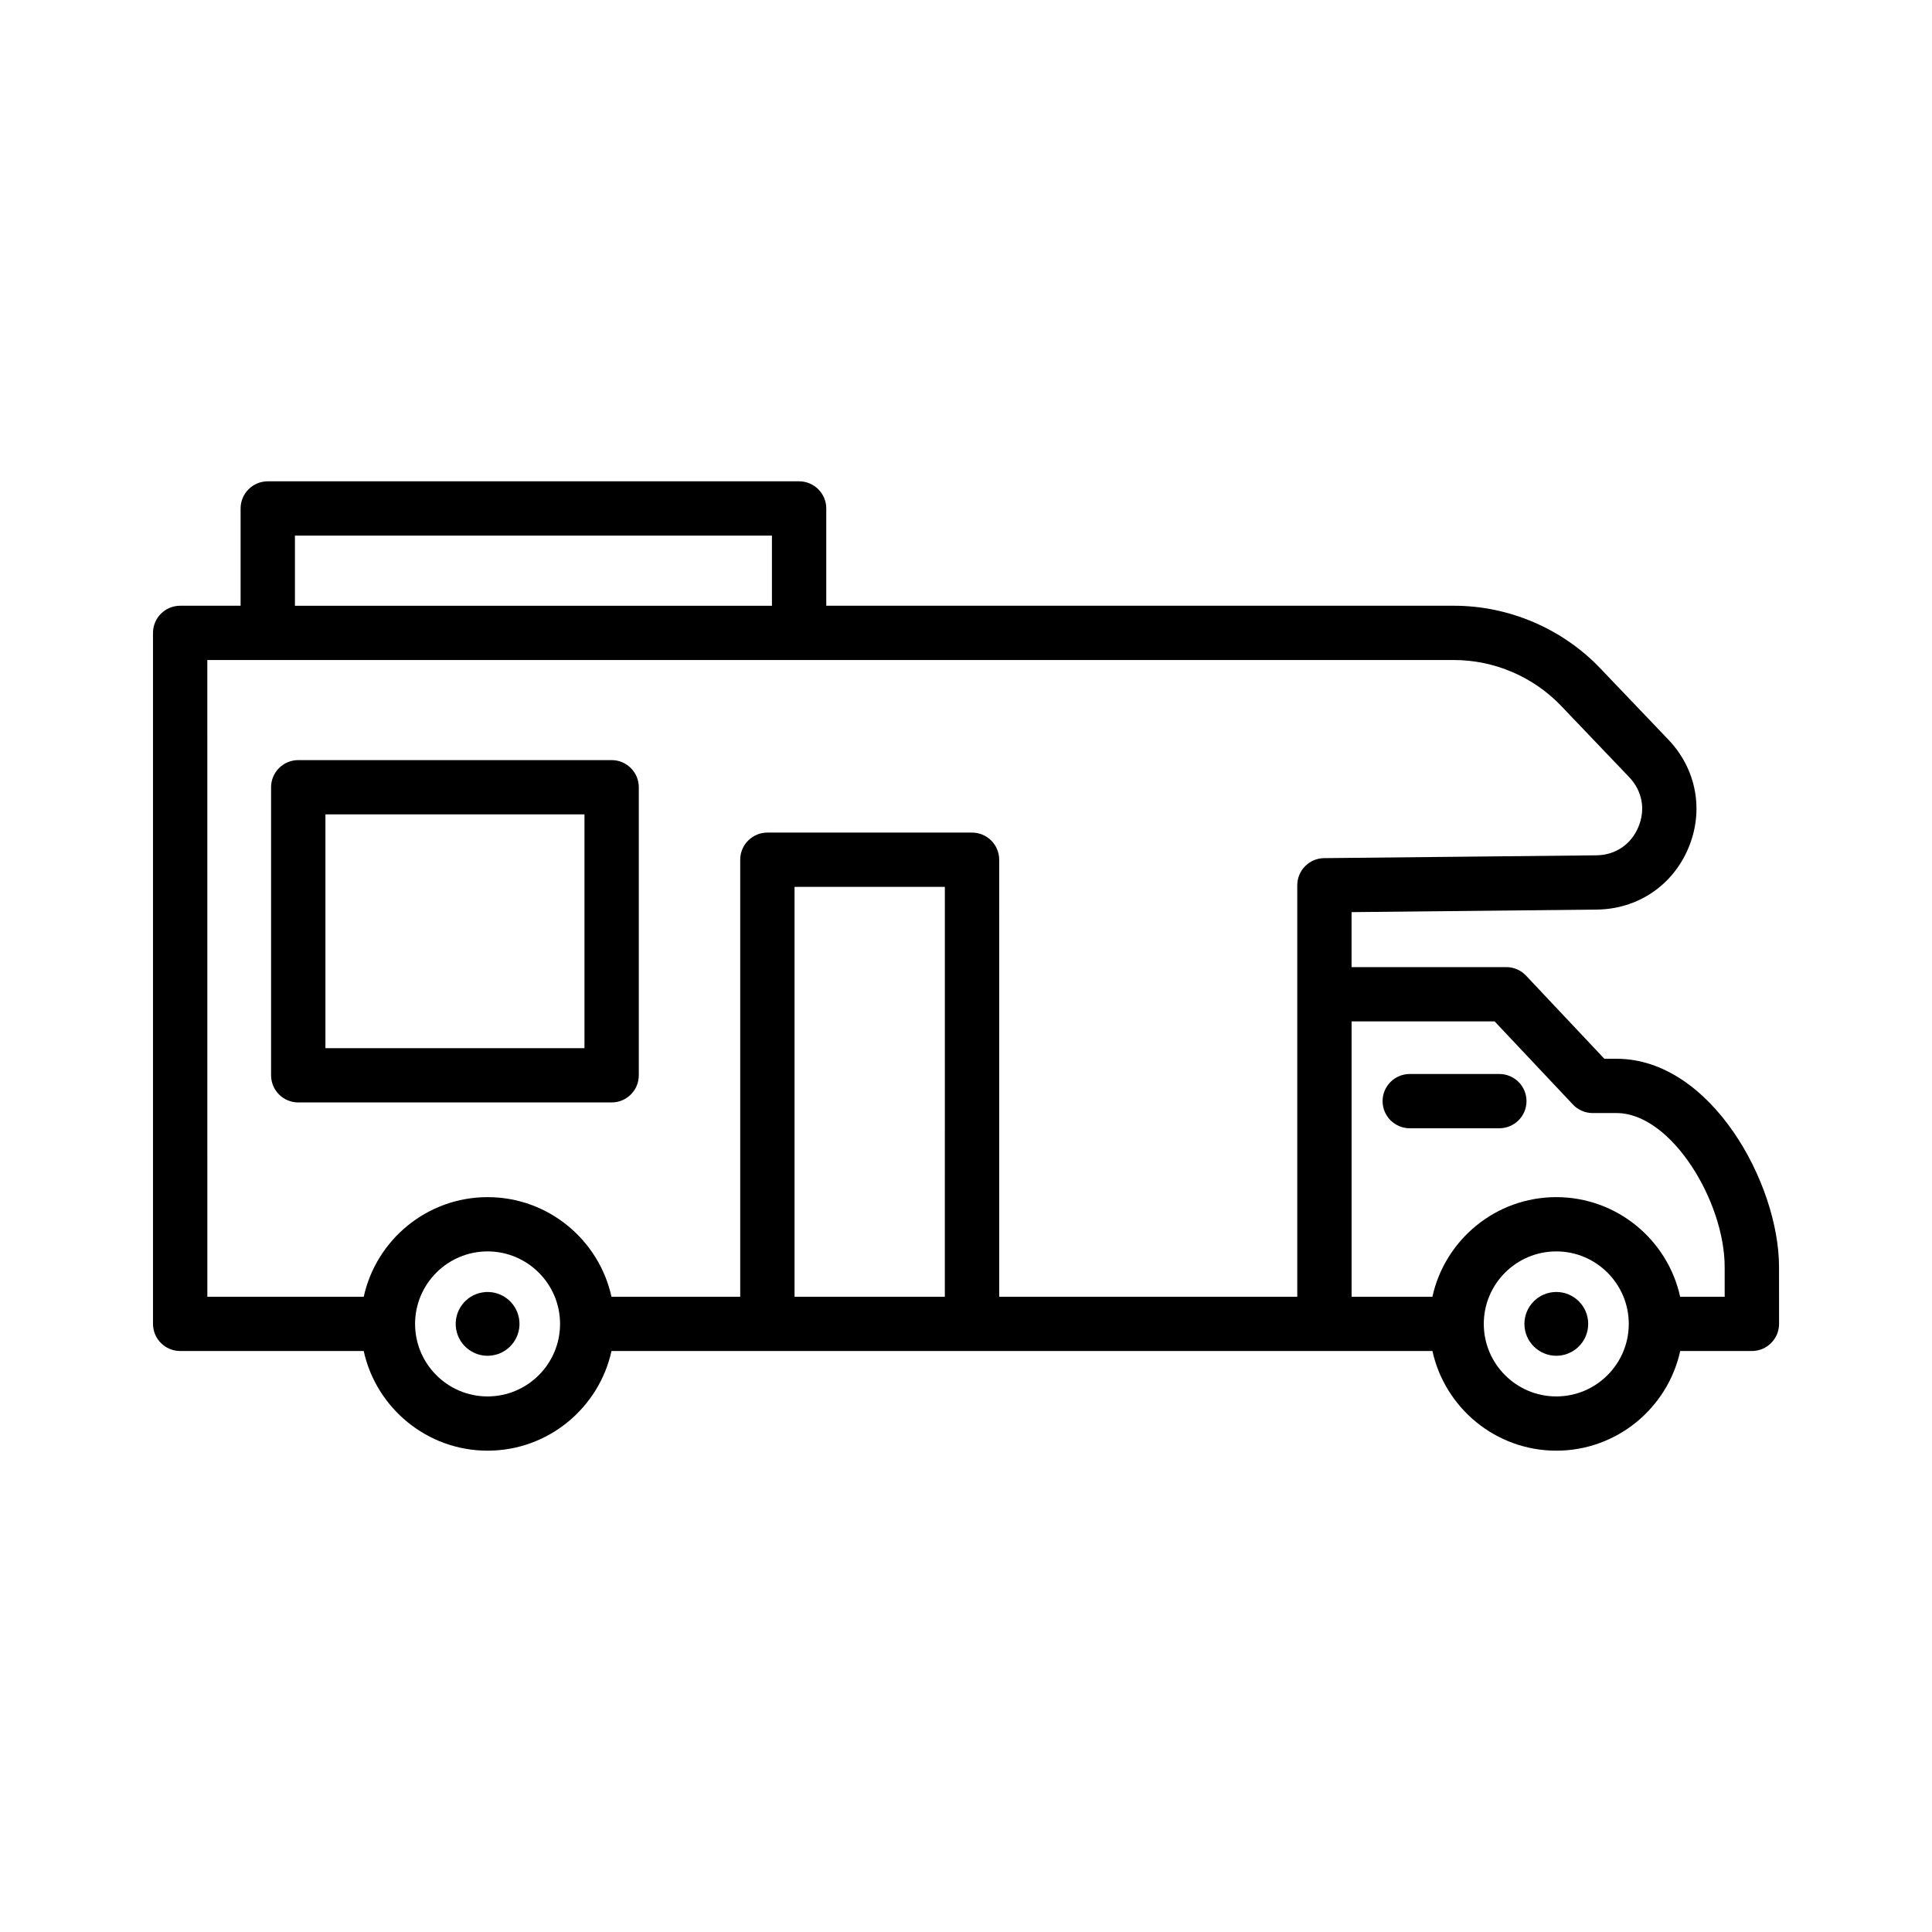 <?xml version="1.0" encoding="UTF-8"?>
<!-- Uploaded to: ICON Repo, www.iconrepo.com, Generator: ICON Repo Mixer Tools -->
<svg fill="#000000" width="800px" height="800px" version="1.1" viewBox="144 144 512 512" xmlns="http://www.w3.org/2000/svg">
 <g>
  <path d="m572.39 424.59h-3.215l-20.758-22.039c-1.352-1.441-3.25-2.258-5.234-2.258h-41.008v-14.57l64.996-0.676c10.781-0.113 20.074-6.34 24.254-16.262 4.199-9.93 2.176-20.941-5.269-28.75l-18.035-18.887c-10.062-10.562-24.219-16.621-38.812-16.621h-166.34v-25.781c0-3.969-3.231-7.191-7.199-7.191h-140.81c-3.969 0-7.199 3.223-7.199 7.191v25.781h-16.016c-3.969 0-7.199 3.223-7.199 7.191v183.12c0 3.969 3.231 7.191 7.199 7.191h48.641c3.305 15.082 16.77 26.414 32.832 26.414 16.059 0 29.523-11.328 32.832-26.414h217.56c3.305 15.082 16.77 26.414 32.832 26.414 16.059 0 29.523-11.328 32.832-26.414h18.996c3.969 0 7.199-3.223 7.199-7.191l-0.008-15.059c0-22.223-18.09-55.195-43.062-55.195zm-350.23-138.65h126.41v18.59h-126.41zm-23.219 32.973h330.38c10.676 0 21.039 4.434 28.414 12.172l18.035 18.887c3.461 3.644 4.371 8.586 2.406 13.215-1.949 4.637-6.113 7.43-11.133 7.481l-72.125 0.746c-3.953 0.035-7.129 3.25-7.129 7.191v109.05h-78.992l-0.004-115.82c0-3.969-3.231-7.191-7.199-7.191h-54.23c-3.969 0-7.199 3.223-7.199 7.191v115.82h-34.117c-3.305-15.082-16.77-26.402-32.828-26.402s-29.523 11.324-32.828 26.402h-41.445zm195.45 168.74h-39.828v-108.63h39.832zm-121.18 26.414c-10.59 0-19.211-8.621-19.211-19.223 0-10.59 8.621-19.211 19.211-19.211 10.59 0 19.211 8.621 19.211 19.211 0 10.598-8.621 19.223-19.211 19.223zm283.22 0c-10.59 0-19.211-8.621-19.211-19.223 0-10.59 8.621-19.211 19.211-19.211 10.59 0 19.211 8.621 19.211 19.211 0.004 10.598-8.621 19.223-19.211 19.223zm44.625-26.414h-11.797c-3.305-15.082-16.77-26.402-32.828-26.402-16.059 0-29.523 11.324-32.828 26.402h-21.418v-72.98h37.898l20.758 22.039c1.352 1.441 3.25 2.258 5.234 2.258h6.32c14.488 0 28.66 23.375 28.66 40.812l0.004 7.871z"/>
  <path d="m564.89 494.84c0 4.668-3.785 8.453-8.453 8.453-4.664 0-8.449-3.785-8.449-8.453s3.785-8.453 8.449-8.453c4.668 0 8.453 3.785 8.453 8.453"/>
  <path d="m281.56 493.49c0.746 4.606-2.383 8.949-6.988 9.695-4.609 0.75-8.949-2.379-9.699-6.988-0.746-4.606 2.383-8.949 6.988-9.695 4.609-0.75 8.949 2.379 9.699 6.988"/>
  <path d="m541.34 428.62h-23.742c-3.969 0-7.199 3.223-7.199 7.191s3.231 7.191 7.199 7.191h23.742c3.969 0 7.199-3.223 7.199-7.191s-3.231-7.191-7.199-7.191z"/>
  <path d="m306.09 436.16c3.969 0 7.199-3.223 7.199-7.191v-76.34c0-3.969-3.231-7.191-7.199-7.191h-83.051c-3.969 0-7.199 3.223-7.199 7.191v76.34c0 3.969 3.231 7.191 7.199 7.191zm-75.848-76.344h68.648v61.957h-68.648z"/>
 </g>
</svg>